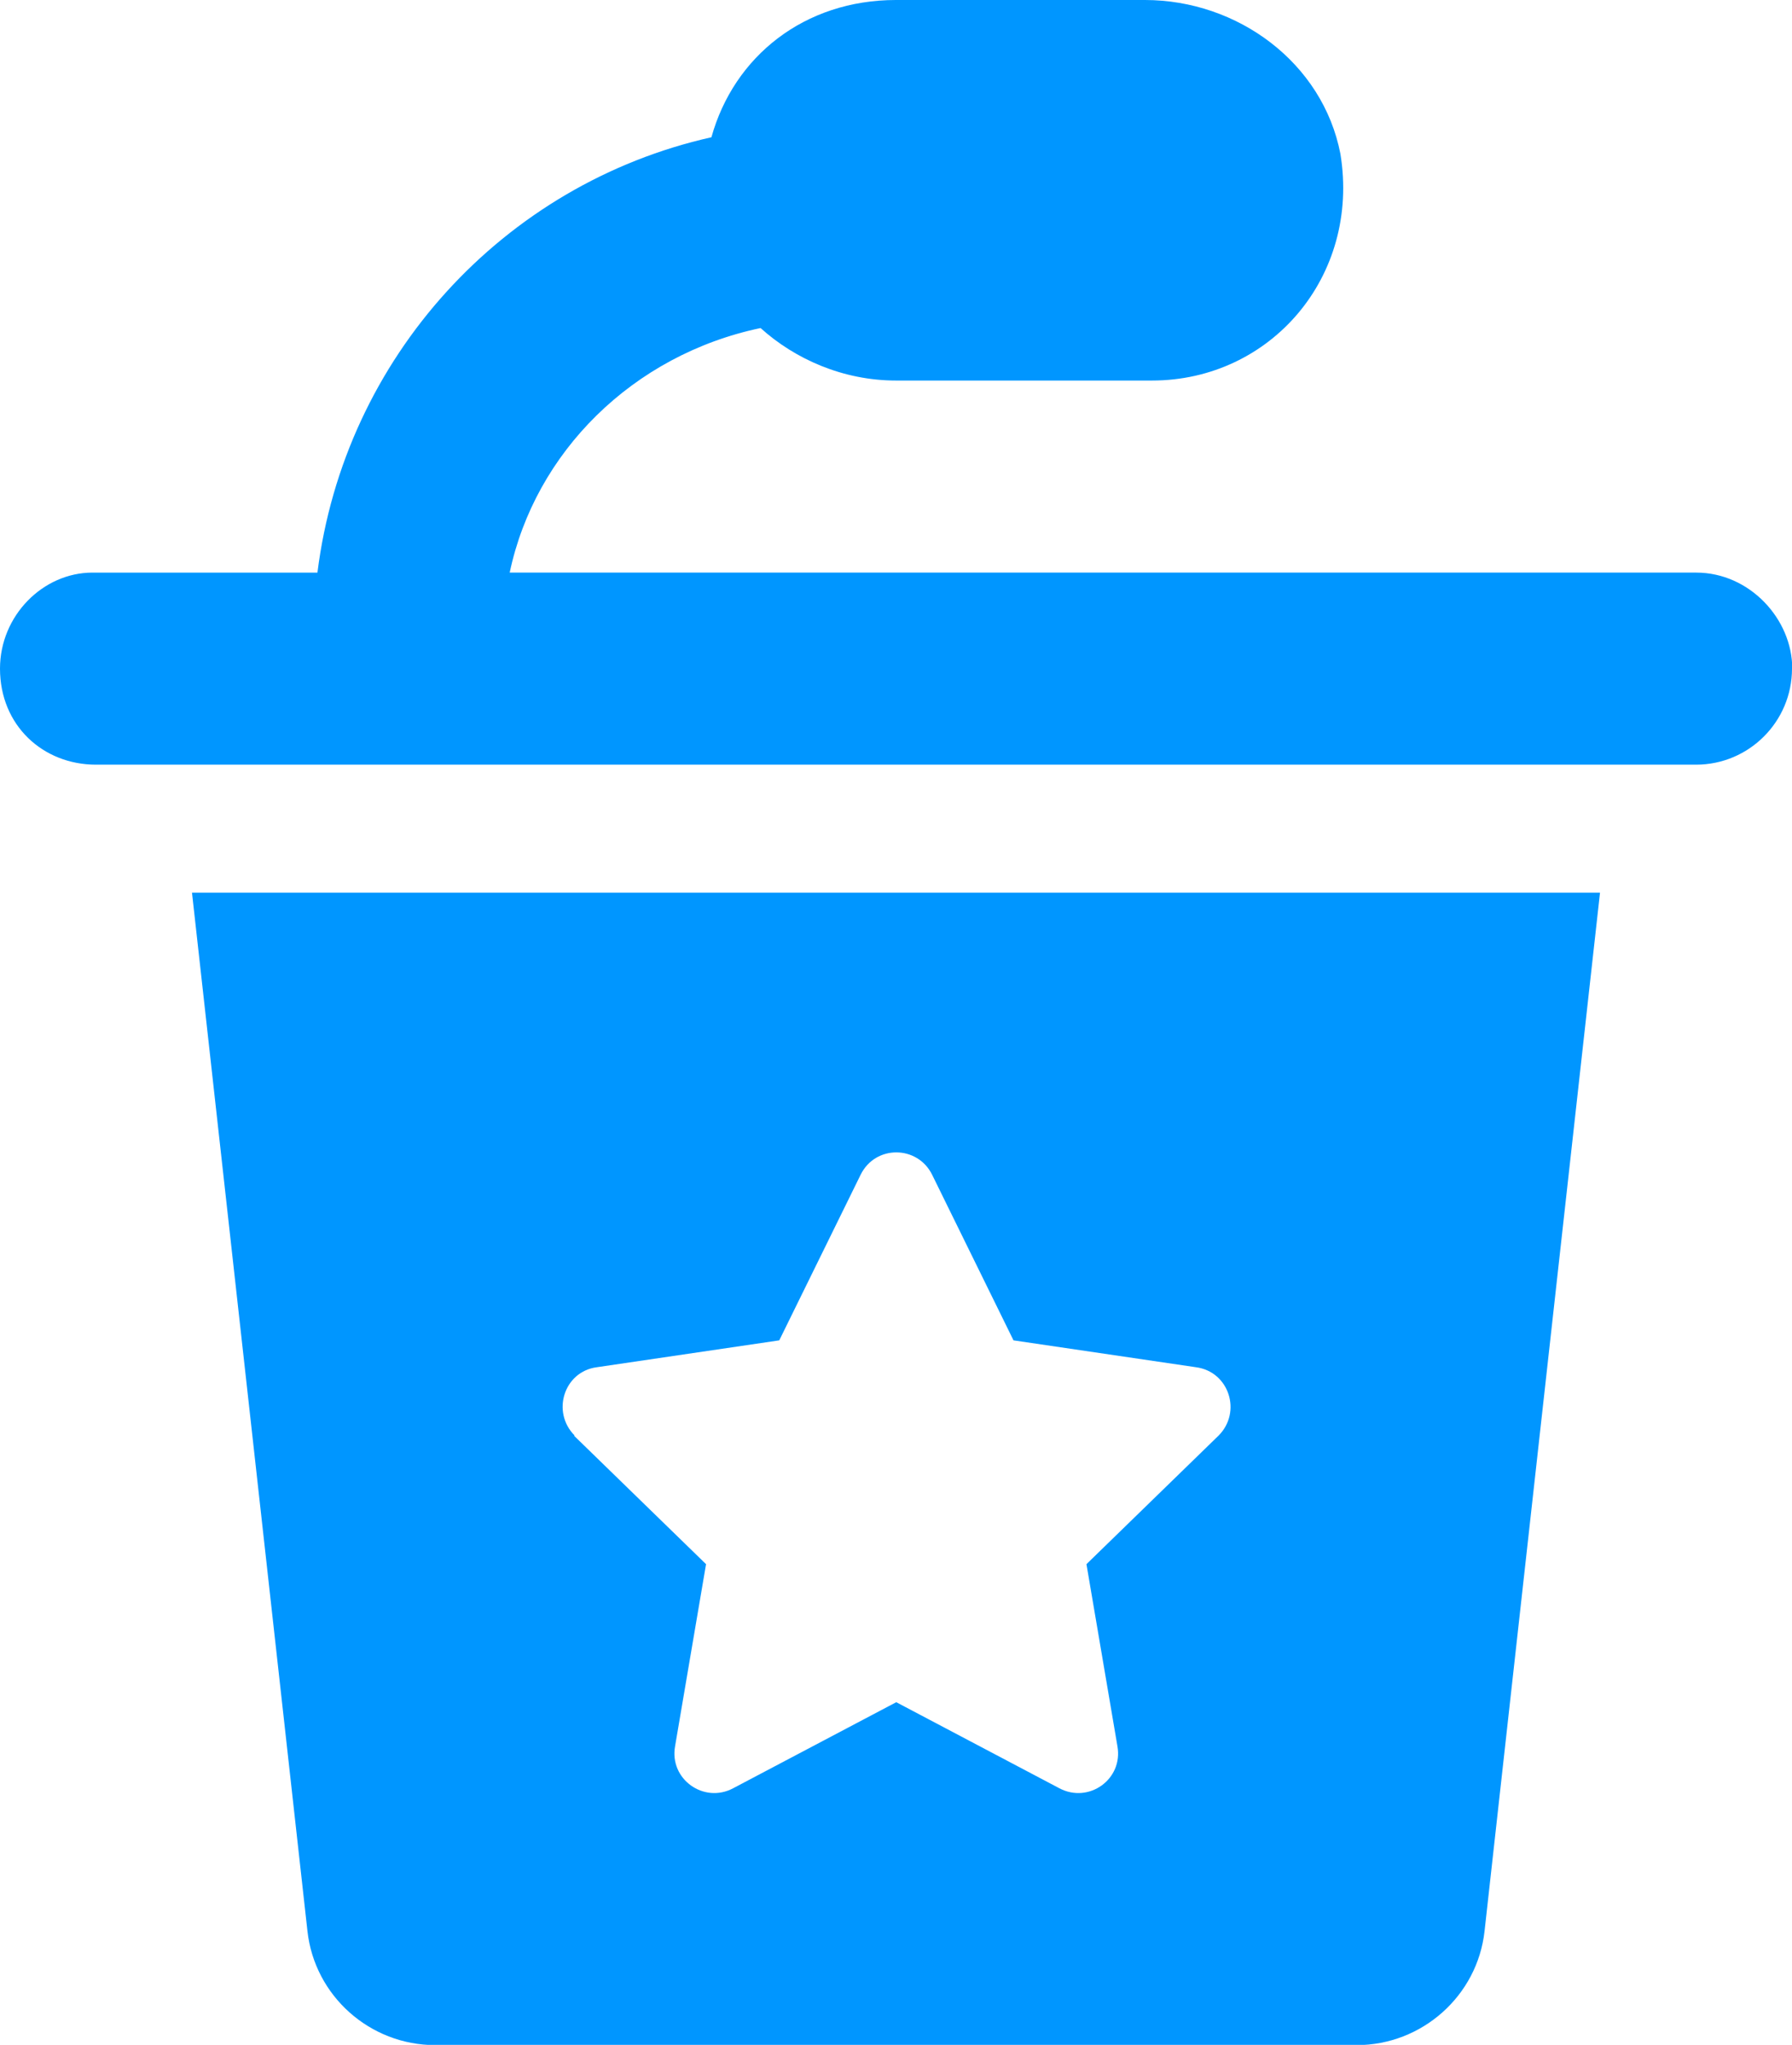 <?xml version="1.0" encoding="UTF-8"?><svg xmlns="http://www.w3.org/2000/svg" viewBox="0 0 70 79.85"><defs><style>.d{fill:#0096ff;}</style></defs><g id="a"/><g id="b"><g id="c"><path class="d" d="M70,26.11c0,2.07-1.68,3.75-3.75,3.75H3.75c-2.07,0-3.75-1.53-3.75-3.75,0-2.07,1.68-3.75,3.61-3.75H12.4c1.05-8.4,7.27-15.18,15.39-17,.88-3.16,3.63-5.36,7.21-5.36h9.72c3.63,0,6.95,2.45,7.64,6.01,.78,4.79-2.73,8.85-7.36,8.85h-10c-2.07,0-3.95-.84-5.29-2.05-5,1.05-8.81,4.86-9.8,9.55h46.35c2.08,0,3.75,1.81,3.75,3.75ZM7.5,34.86H62.5l-4.51,40.55c-.28,2.53-2.45,4.45-4.99,4.45H17c-2.55,0-4.71-1.92-4.99-4.45L7.5,34.86Zm14.92,21.2l5.16,5.02-1.21,7.11c-.23,1.29,1.13,2.25,2.27,1.64l6.37-3.36,6.37,3.36c1.15,.61,2.5-.35,2.27-1.64l-1.21-7.11,5.16-5.02c.92-.92,.41-2.5-.88-2.67l-7.13-1.05-3.18-6.47c-.57-1.15-2.21-1.17-2.79,0l-3.18,6.47-7.13,1.05c-1.28,.17-1.78,1.75-.86,2.67Z"/></g></g></svg>